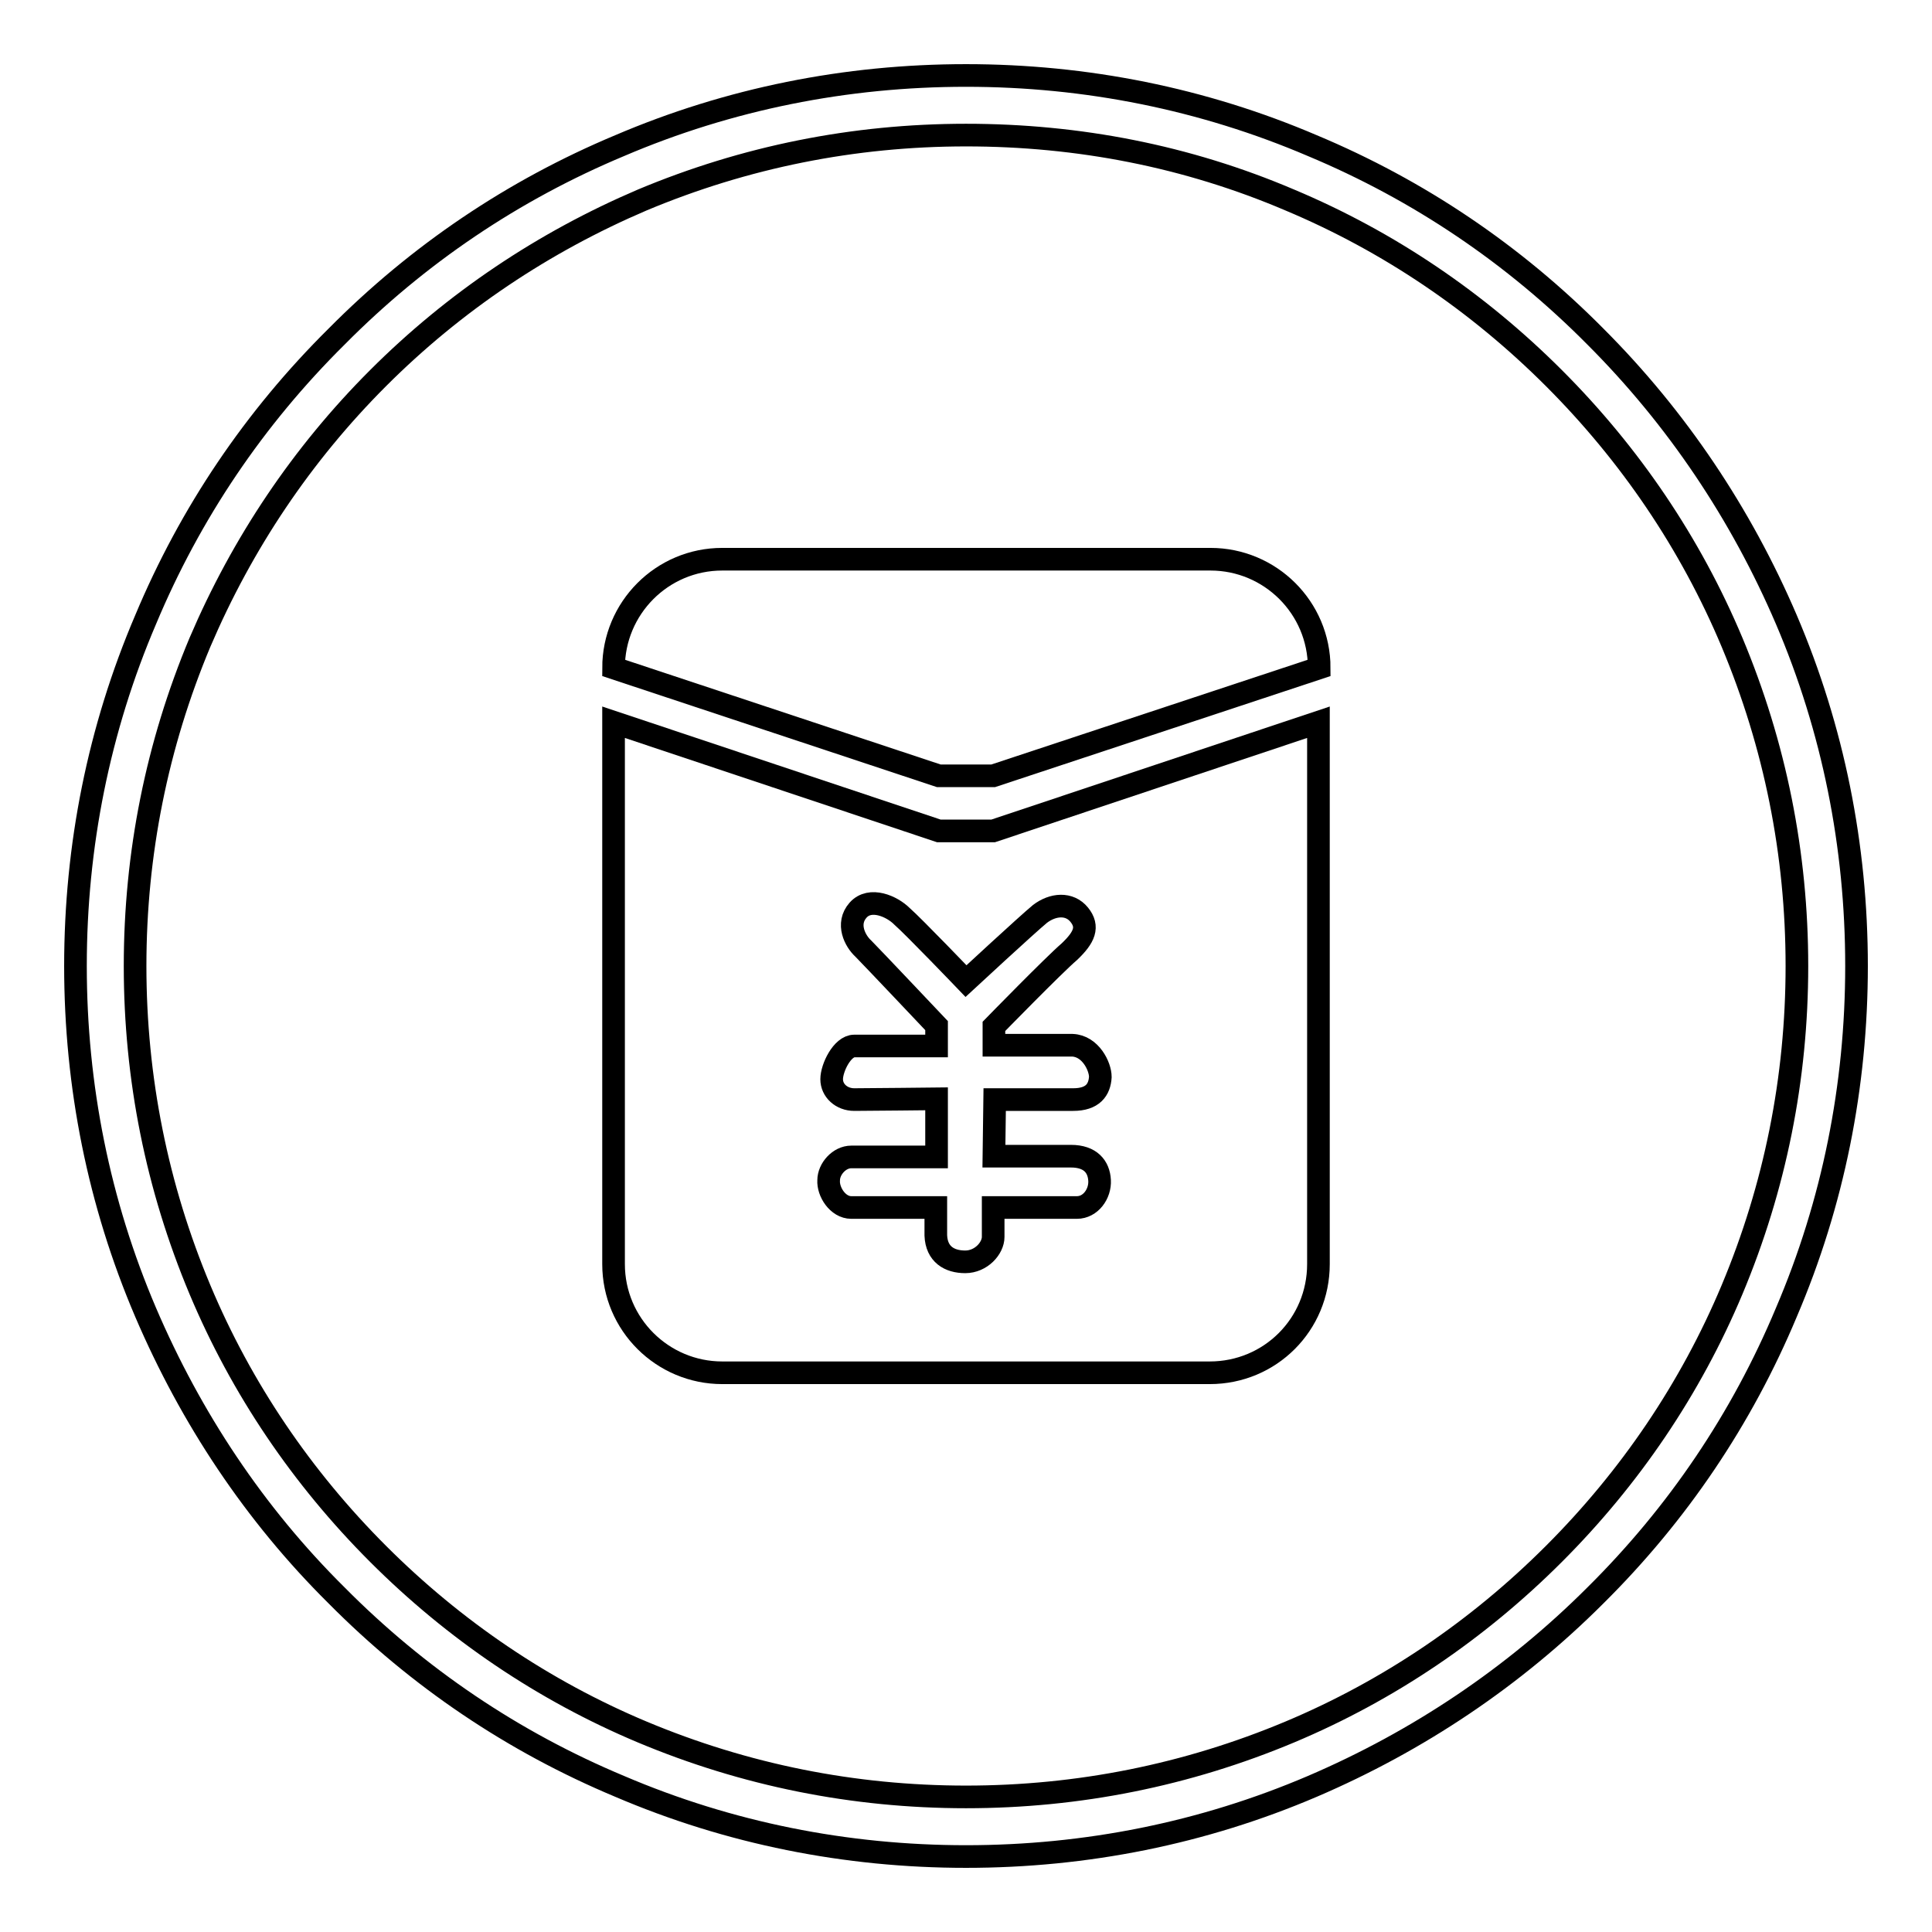 <?xml version="1.0" encoding="utf-8"?>
<!-- Svg Vector Icons : http://www.onlinewebfonts.com/icon -->
<!DOCTYPE svg PUBLIC "-//W3C//DTD SVG 1.1//EN" "http://www.w3.org/Graphics/SVG/1.1/DTD/svg11.dtd">
<svg version="1.1" xmlns="http://www.w3.org/2000/svg" xmlns:xlink="http://www.w3.org/1999/xlink" x="0px" y="0px" viewBox="0 0 256 256" enable-background="new 0 0 256 256" xml:space="preserve">
<g><g><path stroke-width="3" fill-opacity="0" stroke="#000000"  d="M128,246c-15.9,0-31.4-3.1-45.9-9.3c-14.1-5.9-26.7-14.4-37.5-25.3c-10.9-10.8-19.3-23.5-25.3-37.5c-6.2-14.5-9.3-30-9.3-45.9c0-15.9,3.1-31.4,9.3-45.9C25.2,68,33.7,55.4,44.6,44.6C55.4,33.7,68,25.2,82.1,19.3c14.5-6.2,30-9.3,45.9-9.3s31.4,3.1,45.9,9.3c14.1,5.9,26.7,14.4,37.5,25.3c10.8,10.8,19.3,23.5,25.3,37.5c6.2,14.5,9.3,30,9.3,45.9s-3.1,31.4-9.3,45.9c-5.9,14.1-14.4,26.7-25.3,37.5c-10.8,10.8-23.5,19.3-37.5,25.3C159.4,242.9,143.9,246,128,246L128,246L128,246z M128,17.9c-14.9,0-29.3,2.9-42.9,8.6C72,32.1,60.2,40,50.1,50.1C40,60.2,32.1,72,26.5,85.1c-5.7,13.6-8.6,28-8.6,42.9c0,14.9,2.9,29.3,8.6,42.9c5.5,13.1,13.5,24.9,23.6,35c10.1,10.1,21.9,18.1,35,23.6c13.6,5.7,28,8.6,42.9,8.6c14.9,0,29.3-2.9,42.9-8.6c13.1-5.5,24.9-13.5,35-23.6c10.1-10.1,18.1-21.9,23.6-35c5.7-13.6,8.6-28,8.6-42.9c0-14.9-2.9-29.3-8.6-42.9c-5.5-13.1-13.5-24.9-23.6-35C195.8,40,184,32,170.9,26.5C157.3,20.7,142.9,17.9,128,17.9L128,17.9z"/><path stroke-width="3" fill-opacity="0" stroke="#000000"  d="M160.3,181.9H95.7c-7.9,0-14.4-6.4-14.4-14.4V95.7l43.1,14.4h7.2l43.1-14.4v71.8C174.7,175.5,168.3,181.9,160.3,181.9z M131.8,145.7l10.4,0c2.6,0,3.5-1.3,3.6-3c0-1.4-1.3-4.1-3.7-4.2h-10.4v-2.5c0,0,7.9-8.1,10-9.9c2-1.9,2.6-3.3,1.3-4.9c-1.3-1.6-3.5-1.4-5.2-0.1c-1.7,1.4-9.8,8.9-9.8,8.9s-6.9-7.2-8.5-8.6c-1.3-1.3-4.2-2.6-5.8-0.8c-1.6,1.8-0.4,4.1,0.7,5.1c1,1,9.7,10.2,9.7,10.2l0,2.7c0,0-9.3,0-10.9,0c-1.6,0-3,2.9-3,4.4c0,1.5,1.3,2.7,3,2.7c1.7,0,10.9-0.1,10.9-0.1l0,7.7c0,0-9.7,0-11.3,0c-1.6,0-3,1.6-3,3.1c-0.1,1.5,1.2,3.6,3,3.6c1.8,0,11.2,0,11.2,0s0,2.6,0,3.7c0.1,2.5,1.8,3.5,3.9,3.5c2.1,0,3.7-1.8,3.7-3.3c0-1.3,0-3.9,0-3.9s9.3,0,11.1,0c1.8,0,3.1-1.8,3-3.6c-0.1-1.8-1.2-3.2-3.8-3.2c-2.7,0-10.2,0-10.2,0L131.8,145.7z M131.6,102.8h-7.2L81.3,88.5c0-7.9,6.4-14.4,14.4-14.4h64.7c7.9,0,14.4,6.4,14.4,14.4L131.6,102.8z"/></g></g>
</svg>